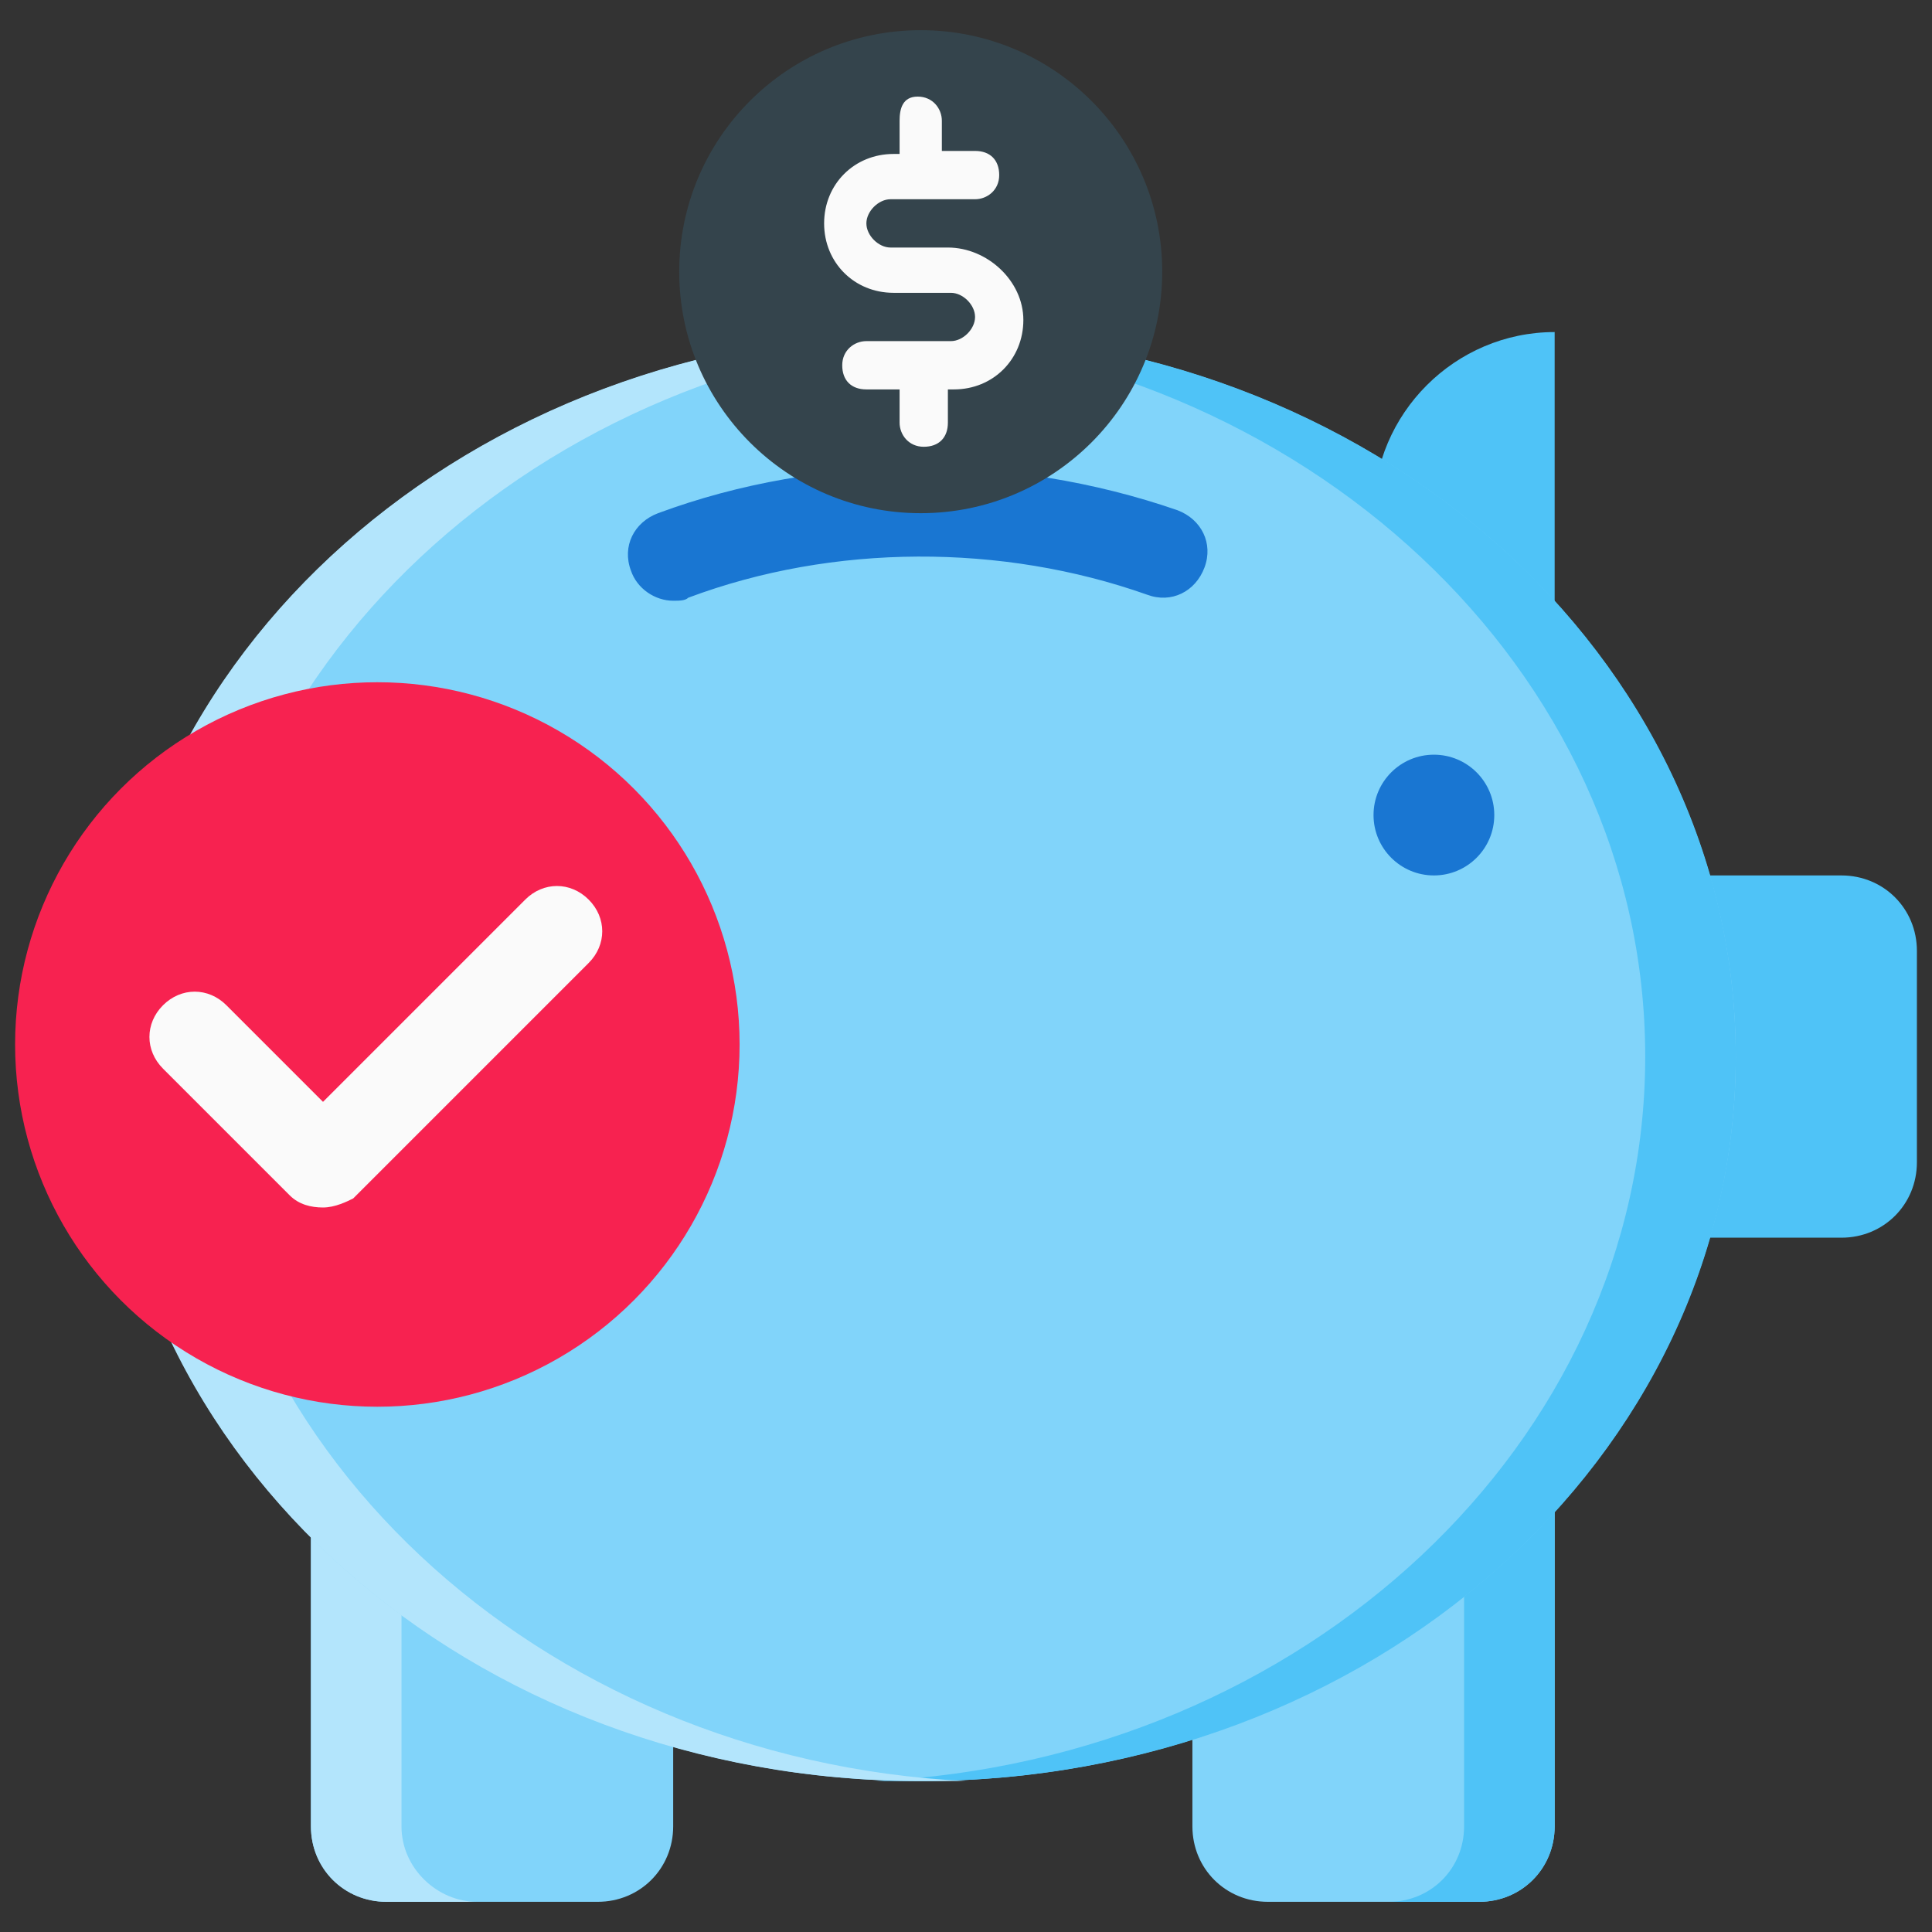<?xml version="1.0" encoding="utf-8"?>
<!-- Generator: Adobe Illustrator 21.0.0, SVG Export Plug-In . SVG Version: 6.00 Build 0)  -->
<svg version="1.1" id="Layer_1" xmlns="http://www.w3.org/2000/svg" xmlns:xlink="http://www.w3.org/1999/xlink" x="0px" y="0px"
	 viewBox="0 0 64 64" style="enable-background:new 0 0 64 64;" xml:space="preserve">
<rect x="0" y="0" width="64" height="64" fill="#333333" stroke="none"/>
<style type="text/css">
	.st0{fill:#FFC300;}
	.st1{fill:#D1A000;}
	.st2{fill:#CFD8DC;}
	.st3{fill:#B0BEC5;}
	.st4{fill:#34444C;}
	.st5{fill:#F72250;}
	.st6{fill:#81D4FA;}
	.st7{fill:#33E0A6;}
	.st8{fill:#8FEECE;}
	.st9{fill:#FFD766;}
	.st10{fill:#1976D2;}
	.st11{fill:#1E88E5;}
	.st12{fill:#ECEFF1;}
	.st13{fill:#90A4AE;}
	.st14{fill:#B3E5FC;}
	.st15{fill:#4FC3F7;}
	.st16{fill:#1565C0;}
	.st17{fill:#29B6F6;}
	.st18{fill:#202B30;}
	.st19{fill:#6B777C;}
	.st20{fill:#FAFAFA;}
	.st21{fill:#FFFFFF;}
	.st22{fill:#26A379;}
	.st23{fill:#18664C;}
	.st24{fill:#B4193B;}
	.st25{fill:#F95E7F;}
	.st26{fill:#711025;}
	.st27{fill:#78909C;}
	.st28{fill:#039BE5;}
	.st29{fill:#1B2428;}
	.st30{fill:#13191C;}
	.st31{fill:#FDD835;}
</style>
<g id="Savings">
	<g>
		<g>
			<path class="st6" d="M49,63h-7c-1.4,0-2.5-1.1-2.5-2.5V50c0-1.4,1.1-2.5,2.5-2.5h7c1.4,0,2.5,1.1,2.5,2.5v10.5
				C51.5,61.9,50.4,63,49,63z"/>
			<path class="st6" d="M19.8,63h-7c-1.4,0-2.5-1.1-2.5-2.5V50c0-1.4,1.1-2.5,2.5-2.5h7c1.4,0,2.5,1.1,2.5,2.5v10.5
				C22.3,61.9,21.2,63,19.8,63z"/>
			<path class="st14" d="M13.3,60.5V50c0-1.4,1.1-2.5,2.5-2.5h-3c-1.4,0-2.5,1.1-2.5,2.5v10.5c0,1.4,1.1,2.5,2.5,2.5h3
				C14.5,63,13.3,61.9,13.3,60.5z"/>
			<path class="st15" d="M48.5,50v10.5c0,1.4-1.1,2.5-2.5,2.5h3c1.4,0,2.5-1.1,2.5-2.5V50c0-1.4-1.1-2.5-2.5-2.5h-3
				C47.4,47.5,48.5,48.6,48.5,50z"/>
			<path class="st15" d="M61,41h-7c-1.4,0-2.5-1.1-2.5-2.5v-7c0-1.4,1.1-2.5,2.5-2.5h7c1.4,0,2.5,1.1,2.5,2.5v7
				C63.5,39.9,62.4,41,61,41z"/>
			<path class="st15" d="M51.5,11c-3.3,0-6,2.7-6,6s2.7,6,6,6V11z"/>
			<ellipse class="st6" cx="30.5" cy="35" rx="27" ry="24"/>
			<path class="st15" d="M30.5,11c-0.5,0-1,0-1.5,0c14.2,0.7,25.5,11.2,25.5,24S43.2,58.3,29,59c0.5,0,1,0,1.5,0
				c14.9,0,27-10.7,27-24S45.4,11,30.5,11z"/>
			<path class="st14" d="M30.5,11c0.5,0,1,0,1.5,0C17.8,11.7,6.5,22.2,6.5,35S17.8,58.3,32,59c-0.5,0-1,0-1.5,0
				c-14.9,0-27-10.7-27-24S15.6,11,30.5,11z"/>
			<g>
				<path class="st10" d="M22.3,19.9c-0.6,0-1.2-0.4-1.4-1c-0.3-0.8,0.1-1.6,0.9-1.9c5.4-2,11.7-2,17.2-0.1c0.8,0.3,1.2,1.1,0.9,1.9
					c-0.3,0.8-1.1,1.2-1.9,0.9c-4.8-1.7-10.4-1.7-15.2,0.1C22.7,19.9,22.5,19.9,22.3,19.9z"/>
			</g>
			<circle class="st10" cx="47.5" cy="27" r="2"/>
		</g>
		<g>
			<circle class="st4" cx="30.5" cy="9" r="8"/>
			<path class="st20" d="M31.4,8.2h-1.9c-0.4,0-0.8-0.4-0.8-0.8s0.4-0.8,0.8-0.8h2.8c0.4,0,0.8-0.3,0.8-0.8s-0.3-0.8-0.8-0.8h-1.1V4
				c0-0.4-0.3-0.8-0.8-0.8S29.8,3.6,29.8,4v1.1h-0.2c-1.3,0-2.3,1-2.3,2.3s1,2.3,2.3,2.3h1.9c0.4,0,0.8,0.4,0.8,0.8
				s-0.4,0.8-0.8,0.8h-2.8c-0.4,0-0.8,0.3-0.8,0.8s0.3,0.8,0.8,0.8h1.1V14c0,0.4,0.3,0.8,0.8,0.8s0.8-0.3,0.8-0.8v-1.1h0.2
				c1.3,0,2.3-1,2.3-2.3S32.7,8.2,31.4,8.2z"/>
		</g>
		<g>
			<circle class="st5" cx="12.5" cy="34.6" r="12"/>
			<g>
				<path class="st20" d="M10.7,40c-0.4,0-0.8-0.1-1.1-0.4l-4.2-4.2c-0.6-0.6-0.6-1.5,0-2.1s1.5-0.6,2.1,0l3.2,3.2l6.7-6.7
					c0.6-0.6,1.5-0.6,2.1,0c0.6,0.6,0.6,1.5,0,2.1l-7.8,7.8C11.5,39.8,11.1,40,10.7,40z"/>
			</g>
		</g>
	</g>
</g>
</svg>
